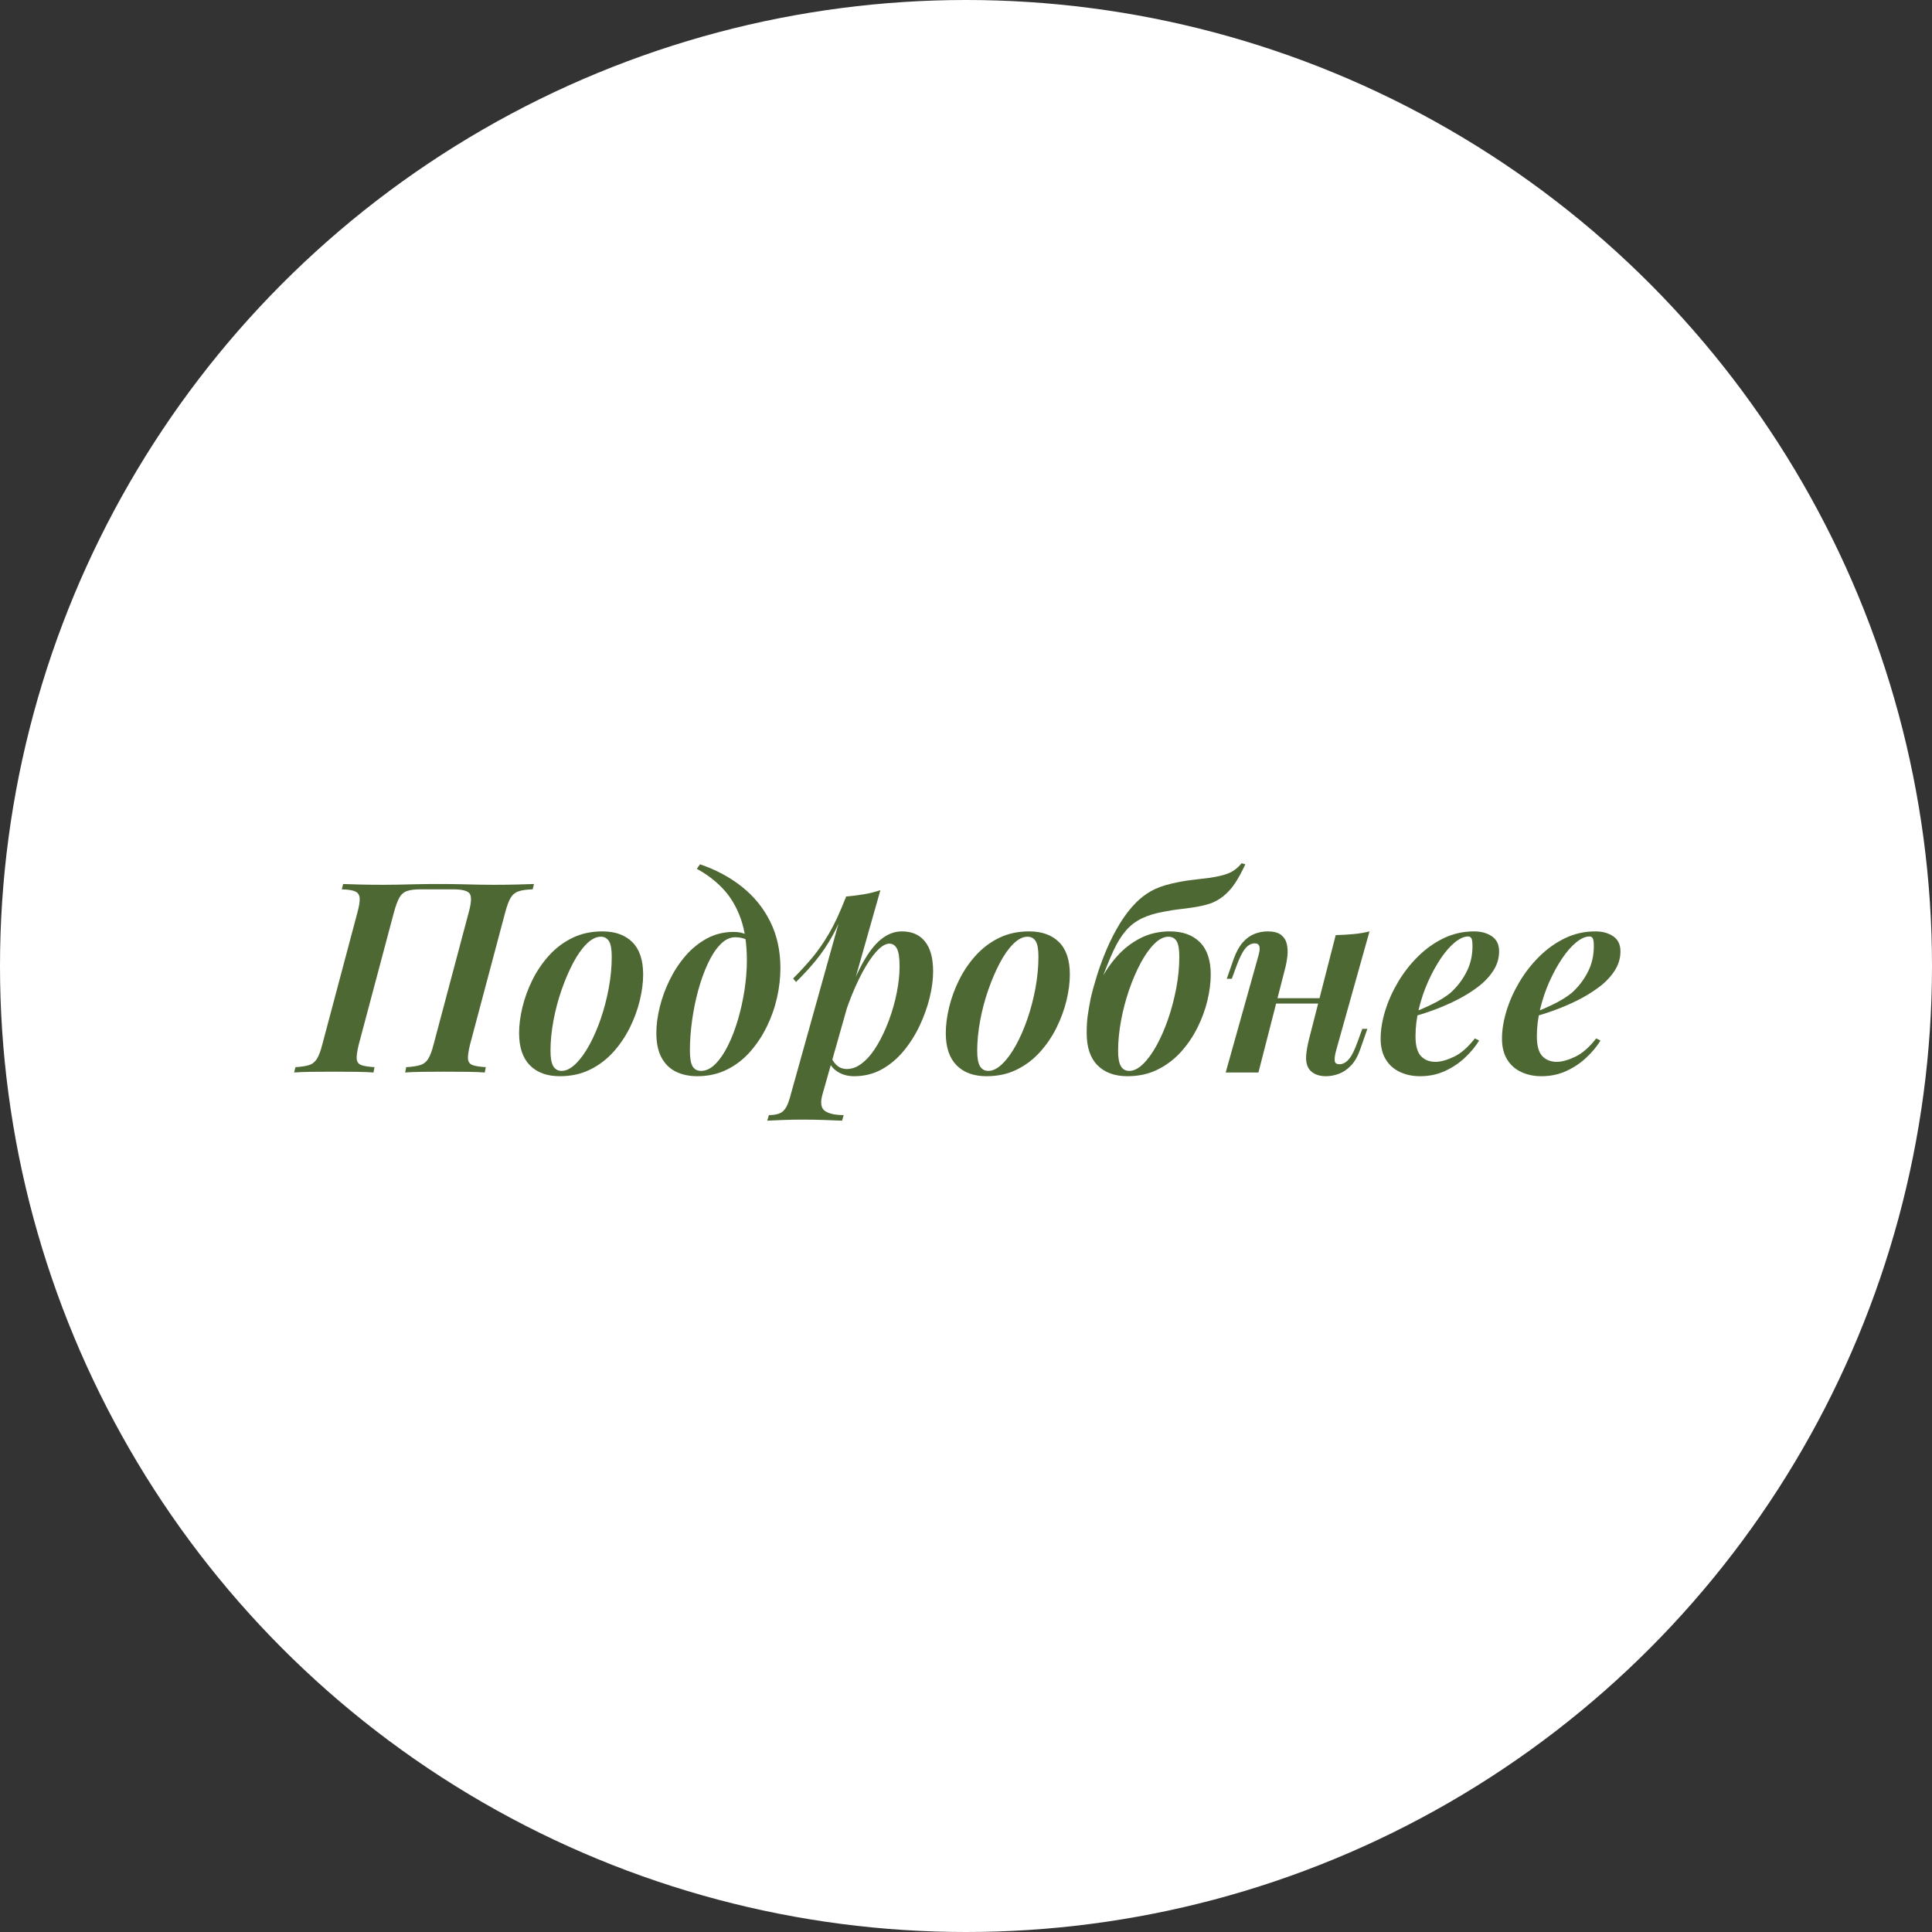 <?xml version="1.0" encoding="UTF-8"?> <svg xmlns="http://www.w3.org/2000/svg" xmlns:xlink="http://www.w3.org/1999/xlink" width="254px" height="254px" viewBox="0 0 254 254"><rect x="0" y="0" width="254" height="254" fill="#333333" stroke="none"/> <title>Group 5</title> <g id="Page-1" stroke="none" stroke-width="1" fill="none" fill-rule="evenodd"> <g id="Group-5"> <circle id="Oval" fill="#FFFFFF" cx="127" cy="127" r="127"></circle> <g id="Подробнее" transform="translate(38.67, 113.49)" fill="#4E6834" fill-rule="nonzero"> <path d="M19.005,2.73 C20.218,2.73 21.253,2.742 22.11,2.765 C22.966,2.788 23.717,2.806 24.364,2.817 C25.01,2.829 25.615,2.835 26.18,2.835 C27.258,2.835 28.271,2.823 29.218,2.8 C30.166,2.777 30.938,2.753 31.535,2.73 L31.36,3.43 C30.567,3.453 29.948,3.541 29.505,3.692 C29.062,3.844 28.718,4.124 28.473,4.532 C28.227,4.941 27.988,5.577 27.755,6.44 L23.135,23.8 C22.925,24.64 22.832,25.27 22.855,25.69 C22.878,26.11 23.077,26.39 23.45,26.53 C23.823,26.67 24.407,26.763 25.2,26.81 L25.06,27.51 C24.486,27.463 23.726,27.434 22.778,27.422 C21.831,27.411 20.82,27.405 19.745,27.405 C18.808,27.405 17.869,27.411 16.926,27.422 C15.983,27.434 15.206,27.463 14.595,27.51 L14.735,26.81 C15.528,26.763 16.147,26.67 16.59,26.53 C17.033,26.39 17.383,26.11 17.64,25.69 C17.897,25.27 18.13,24.64 18.34,23.8 L22.96,6.44 C23.31,5.157 23.345,4.334 23.065,3.973 C22.785,3.611 22.062,3.43 20.895,3.43 L16.625,3.43 C15.862,3.43 15.265,3.505 14.835,3.656 C14.406,3.806 14.072,4.095 13.833,4.523 C13.594,4.952 13.358,5.591 13.125,6.44 L8.505,23.8 C8.295,24.64 8.202,25.27 8.225,25.69 C8.248,26.11 8.447,26.39 8.82,26.53 C9.193,26.67 9.777,26.763 10.57,26.81 L10.43,27.51 C9.819,27.463 9.047,27.434 8.116,27.422 C7.185,27.411 6.242,27.405 5.285,27.405 C4.207,27.405 3.205,27.411 2.279,27.422 C1.353,27.434 0.594,27.463 0,27.51 L0.175,26.81 C0.945,26.763 1.546,26.67 1.978,26.53 C2.409,26.39 2.753,26.11 3.01,25.69 C3.267,25.27 3.5,24.64 3.71,23.8 L8.33,6.44 C8.563,5.577 8.657,4.941 8.61,4.532 C8.563,4.124 8.359,3.844 7.997,3.692 C7.636,3.541 7.058,3.453 6.265,3.43 L6.44,2.73 C6.995,2.753 7.744,2.777 8.687,2.8 C9.63,2.823 10.643,2.835 11.725,2.835 C12.304,2.835 12.913,2.829 13.552,2.817 C14.191,2.806 14.948,2.788 15.823,2.765 C16.698,2.742 17.759,2.73 19.005,2.73 Z" id="Path"></path> <path d="M40.32,9.66 C39.713,9.66 39.095,9.969 38.465,10.588 C37.835,11.206 37.24,12.046 36.68,13.107 C36.12,14.169 35.613,15.353 35.158,16.66 C34.703,17.967 34.347,19.314 34.09,20.703 C33.833,22.091 33.705,23.415 33.705,24.675 C33.705,25.608 33.828,26.279 34.073,26.688 C34.318,27.096 34.685,27.3 35.175,27.3 C35.758,27.3 36.365,26.997 36.995,26.39 C37.625,25.783 38.226,24.961 38.798,23.922 C39.369,22.884 39.877,21.718 40.32,20.422 C40.763,19.128 41.113,17.78 41.37,16.38 C41.627,14.98 41.755,13.615 41.755,12.285 C41.755,11.305 41.633,10.623 41.388,10.238 C41.143,9.852 40.787,9.66 40.32,9.66 Z M29.575,22.33 C29.575,21.28 29.721,20.148 30.013,18.935 C30.304,17.722 30.742,16.526 31.325,15.348 C31.908,14.169 32.638,13.096 33.513,12.127 C34.388,11.159 35.408,10.389 36.575,9.818 C37.742,9.246 39.06,8.96 40.53,8.96 C42.21,8.96 43.523,9.432 44.468,10.377 C45.413,11.322 45.885,12.74 45.885,14.63 C45.885,15.68 45.739,16.812 45.448,18.025 C45.156,19.238 44.718,20.434 44.135,21.613 C43.552,22.791 42.823,23.864 41.948,24.832 C41.073,25.801 40.052,26.571 38.885,27.142 C37.718,27.714 36.4,28 34.93,28 C33.25,28 31.938,27.522 30.993,26.565 C30.048,25.608 29.575,24.197 29.575,22.33 Z" id="Shape"></path> <path d="M59.521,12.775 C59.521,10.605 59.246,8.757 58.695,7.231 C58.144,5.705 57.378,4.419 56.395,3.374 C55.413,2.329 54.262,1.449 52.941,0.735 L53.361,0.14 C55.433,0.84 57.265,1.82 58.856,3.08 C60.448,4.34 61.691,5.868 62.587,7.665 C63.483,9.462 63.931,11.508 63.931,13.804 C63.931,15.059 63.782,16.351 63.483,17.679 C63.185,19.006 62.734,20.281 62.132,21.504 C61.53,22.727 60.794,23.829 59.924,24.811 C59.053,25.794 58.037,26.571 56.875,27.142 C55.713,27.714 54.418,28 52.99,28 C51.959,28 51.037,27.806 50.225,27.419 C49.413,27.032 48.776,26.418 48.314,25.578 C47.852,24.738 47.621,23.648 47.621,22.309 C47.621,21.264 47.768,20.139 48.062,18.935 C48.356,17.731 48.787,16.546 49.354,15.379 C49.921,14.213 50.615,13.151 51.436,12.194 C52.258,11.238 53.2,10.471 54.264,9.895 C55.328,9.318 56.497,9.03 57.771,9.03 C58.471,9.03 59.01,9.143 59.388,9.37 C59.766,9.596 60.114,9.879 60.431,10.22 L60.186,10.64 C59.962,10.337 59.66,10.109 59.28,9.957 C58.899,9.806 58.466,9.73 57.981,9.73 C57.295,9.73 56.649,10.042 56.042,10.665 C55.435,11.288 54.886,12.128 54.394,13.185 C53.901,14.242 53.478,15.419 53.123,16.716 C52.769,18.013 52.498,19.348 52.311,20.72 C52.124,22.092 52.031,23.392 52.031,24.619 C52.031,25.623 52.151,26.32 52.392,26.712 C52.632,27.104 53,27.3 53.494,27.3 C54.147,27.3 54.774,27 55.374,26.4 C55.973,25.801 56.528,24.991 57.036,23.971 C57.545,22.952 57.983,21.812 58.352,20.552 C58.721,19.292 59.008,17.991 59.213,16.65 C59.419,15.308 59.521,14.016 59.521,12.775 Z" id="Path"></path> <path d="M78.267,10.57 C77.754,10.57 77.188,10.908 76.57,11.585 C75.951,12.262 75.327,13.189 74.697,14.367 C74.067,15.546 73.478,16.87 72.93,18.34 C72.381,19.81 71.909,21.35 71.512,22.96 L72.177,19.32 C72.994,16.847 73.811,14.852 74.627,13.335 C75.444,11.818 76.284,10.71 77.147,10.01 C78.011,9.31 78.932,8.96 79.912,8.96 C81.219,8.96 82.228,9.403 82.94,10.29 C83.651,11.177 84.007,12.483 84.007,14.21 C84.007,15.283 83.856,16.438 83.552,17.675 C83.249,18.912 82.811,20.137 82.24,21.35 C81.668,22.563 80.962,23.677 80.122,24.692 C79.282,25.707 78.32,26.512 77.235,27.108 C76.15,27.703 74.942,28 73.612,28 C72.866,28 72.201,27.837 71.617,27.51 C71.034,27.183 70.602,26.728 70.322,26.145 L70.602,25.55 C70.882,26.087 71.186,26.472 71.512,26.705 C71.839,26.938 72.224,27.055 72.667,27.055 C73.391,27.055 74.096,26.769 74.785,26.198 C75.473,25.626 76.103,24.856 76.675,23.887 C77.246,22.919 77.754,21.84 78.197,20.65 C78.641,19.46 78.985,18.247 79.23,17.01 C79.475,15.773 79.597,14.618 79.597,13.545 C79.597,12.425 79.481,11.649 79.247,11.217 C79.014,10.786 78.687,10.57 78.267,10.57 Z M72.562,4.375 C73.379,4.305 74.166,4.206 74.925,4.077 C75.683,3.949 76.401,3.768 77.077,3.535 L69.482,30.31 C69.156,31.43 69.249,32.177 69.762,32.55 C70.276,32.923 71.104,33.11 72.247,33.11 L72.037,33.845 C71.501,33.822 70.754,33.792 69.797,33.758 C68.841,33.722 67.837,33.705 66.787,33.705 C65.924,33.705 65.049,33.722 64.162,33.758 C63.276,33.792 62.622,33.822 62.202,33.845 L62.412,33.11 C63.252,33.11 63.859,32.953 64.232,32.638 C64.606,32.322 64.909,31.757 65.142,30.94 L72.562,4.375 Z M65.597,15.155 C66.484,14.268 67.306,13.376 68.065,12.477 C68.823,11.579 69.564,10.518 70.287,9.293 C71.011,8.068 71.734,6.522 72.457,4.655 L72.562,5.215 C72.072,6.825 71.489,8.242 70.812,9.467 C70.136,10.693 69.395,11.795 68.59,12.775 C67.785,13.755 66.916,14.7 65.982,15.61 L65.597,15.155 Z" id="Shape"></path> <path d="M96.418,9.66 C95.812,9.66 95.193,9.969 94.563,10.588 C93.933,11.206 93.338,12.046 92.778,13.107 C92.218,14.169 91.711,15.353 91.256,16.66 C90.801,17.967 90.445,19.314 90.188,20.703 C89.932,22.091 89.803,23.415 89.803,24.675 C89.803,25.608 89.926,26.279 90.171,26.688 C90.416,27.096 90.783,27.3 91.273,27.3 C91.857,27.3 92.463,26.997 93.093,26.39 C93.723,25.783 94.324,24.961 94.896,23.922 C95.467,22.884 95.975,21.718 96.418,20.422 C96.862,19.128 97.212,17.78 97.468,16.38 C97.725,14.98 97.853,13.615 97.853,12.285 C97.853,11.305 97.731,10.623 97.486,10.238 C97.241,9.852 96.885,9.66 96.418,9.66 Z M85.673,22.33 C85.673,21.28 85.819,20.148 86.111,18.935 C86.402,17.722 86.84,16.526 87.423,15.348 C88.007,14.169 88.736,13.096 89.611,12.127 C90.486,11.159 91.507,10.389 92.673,9.818 C93.84,9.246 95.158,8.96 96.628,8.96 C98.308,8.96 99.621,9.432 100.566,10.377 C101.511,11.322 101.983,12.74 101.983,14.63 C101.983,15.68 101.837,16.812 101.546,18.025 C101.254,19.238 100.817,20.434 100.233,21.613 C99.65,22.791 98.921,23.864 98.046,24.832 C97.171,25.801 96.15,26.571 94.983,27.142 C93.817,27.714 92.498,28 91.028,28 C89.348,28 88.036,27.522 87.091,26.565 C86.146,25.608 85.673,24.197 85.673,22.33 Z" id="Shape"></path> <path d="M104.195,22.302 C104.195,21.42 104.242,20.654 104.335,20.003 C104.428,19.351 104.557,18.611 104.72,17.78 C104.94,16.823 105.227,15.783 105.581,14.658 C105.936,13.533 106.361,12.393 106.855,11.238 C107.35,10.083 107.92,8.975 108.567,7.913 C109.213,6.852 109.933,5.924 110.726,5.131 C111.296,4.562 111.936,4.074 112.648,3.668 C113.359,3.262 114.263,2.931 115.36,2.674 C116.28,2.459 117.143,2.304 117.95,2.209 C118.758,2.113 119.537,2.018 120.289,1.925 C121.385,1.771 122.247,1.565 122.875,1.306 C123.503,1.047 124.066,0.611 124.565,0 L125.055,0.14 C124.588,1.143 124.13,1.982 123.68,2.656 C123.229,3.331 122.701,3.908 122.094,4.389 C121.511,4.828 120.923,5.142 120.33,5.331 C119.738,5.52 119.026,5.679 118.195,5.81 C117.565,5.903 116.957,5.983 116.372,6.048 C115.786,6.113 115.132,6.216 114.409,6.356 C113.251,6.561 112.27,6.857 111.465,7.242 C110.66,7.627 109.961,8.159 109.368,8.838 C108.776,9.516 108.231,10.39 107.734,11.459 C107.237,12.528 106.699,13.853 106.12,15.435 L104.195,22.302 Z M114.94,9.66 C114.333,9.66 113.716,9.972 113.089,10.595 C112.461,11.218 111.864,12.058 111.297,13.115 C110.73,14.172 110.221,15.353 109.771,16.66 C109.321,17.967 108.967,19.315 108.711,20.706 C108.454,22.097 108.326,23.424 108.326,24.689 C108.326,25.608 108.448,26.273 108.693,26.684 C108.938,27.095 109.303,27.3 109.789,27.3 C110.386,27.3 110.996,26.995 111.619,26.386 C112.242,25.777 112.838,24.954 113.407,23.915 C113.977,22.877 114.483,21.709 114.926,20.412 C115.37,19.114 115.722,17.767 115.983,16.369 C116.244,14.972 116.375,13.615 116.375,12.299 C116.375,11.3 116.254,10.611 116.011,10.23 C115.769,9.85 115.411,9.66 114.94,9.66 Z M104.195,22.323 C104.195,21.334 104.344,20.242 104.643,19.047 C104.942,17.852 105.388,16.665 105.98,15.484 C106.573,14.303 107.307,13.221 108.182,12.236 C109.057,11.251 110.075,10.459 111.237,9.86 C112.399,9.26 113.699,8.96 115.136,8.96 C116.816,8.96 118.131,9.435 119.081,10.385 C120.031,11.334 120.506,12.752 120.506,14.637 C120.506,15.692 120.361,16.826 120.071,18.039 C119.782,19.253 119.343,20.447 118.755,21.623 C118.167,22.799 117.438,23.868 116.568,24.829 C115.697,25.79 114.677,26.559 113.505,27.135 C112.334,27.712 111.02,28 109.564,28 C107.884,28 106.569,27.522 105.62,26.565 C104.67,25.608 104.195,24.194 104.195,22.323 Z" id="Shape"></path> <path d="M127.016,17.745 L136.466,17.745 L136.466,18.445 L127.016,18.445 L127.016,17.745 Z M126.777,27.51 L122.472,27.51 L126.701,12.425 C126.789,12.136 126.859,11.847 126.91,11.56 C126.962,11.273 126.946,11.031 126.865,10.832 C126.783,10.634 126.588,10.535 126.281,10.535 C125.833,10.535 125.422,10.759 125.048,11.207 C124.675,11.655 124.283,12.439 123.872,13.559 L123.277,15.19 L122.612,15.19 L123.529,12.565 C123.861,11.65 124.256,10.932 124.716,10.409 C125.176,9.886 125.687,9.514 126.249,9.293 C126.811,9.071 127.391,8.96 127.988,8.96 C128.772,8.96 129.359,9.113 129.749,9.419 C130.139,9.724 130.391,10.122 130.505,10.612 C130.619,11.102 130.645,11.633 130.582,12.205 C130.519,12.776 130.418,13.328 130.278,13.86 L126.777,27.51 Z M137.011,24.535 C136.848,25.128 136.777,25.591 136.798,25.925 C136.819,26.258 137.03,26.425 137.431,26.425 C137.879,26.425 138.296,26.198 138.681,25.742 C139.066,25.288 139.452,24.507 139.839,23.401 L140.434,21.77 L141.099,21.77 L140.182,24.395 C139.865,25.328 139.458,26.056 138.961,26.579 C138.464,27.102 137.93,27.469 137.358,27.681 C136.786,27.894 136.213,28 135.639,28 C135.089,28 134.615,27.902 134.218,27.706 C133.822,27.51 133.523,27.237 133.322,26.887 C133.098,26.462 133.006,25.944 133.046,25.333 C133.086,24.721 133.215,23.977 133.434,23.1 L136.934,9.45 C137.77,9.427 138.562,9.38 139.311,9.31 C140.06,9.24 140.749,9.123 141.379,8.96 L137.011,24.535 Z" id="Shape"></path> <path d="M146.657,19.81 C147.754,19.39 148.763,18.953 149.685,18.497 C150.607,18.043 151.382,17.558 152.012,17.045 C152.876,16.275 153.576,15.371 154.112,14.332 C154.649,13.294 154.917,12.157 154.917,10.92 C154.917,10.383 154.871,10.033 154.777,9.87 C154.684,9.707 154.544,9.625 154.357,9.625 C153.821,9.625 153.237,9.882 152.607,10.395 C151.977,10.908 151.359,11.614 150.752,12.512 C150.146,13.411 149.592,14.42 149.09,15.54 C148.588,16.66 148.186,17.838 147.882,19.075 C147.579,20.312 147.427,21.537 147.427,22.75 C147.427,23.987 147.667,24.856 148.145,25.358 C148.623,25.859 149.259,26.11 150.052,26.11 C150.729,26.11 151.534,25.888 152.467,25.445 C153.401,25.002 154.322,24.197 155.232,23.03 L155.792,23.31 C155.326,24.08 154.707,24.827 153.937,25.55 C153.167,26.273 152.287,26.863 151.295,27.317 C150.303,27.773 149.212,28 148.022,28 C147.042,28 146.156,27.813 145.362,27.44 C144.569,27.067 143.951,26.512 143.507,25.777 C143.064,25.043 142.842,24.138 142.842,23.065 C142.842,21.922 143.041,20.703 143.437,19.407 C143.834,18.113 144.4,16.847 145.135,15.61 C145.87,14.373 146.745,13.253 147.76,12.25 C148.775,11.247 149.901,10.447 151.137,9.852 C152.374,9.258 153.704,8.96 155.127,8.96 C156.061,8.96 156.842,9.176 157.472,9.607 C158.102,10.039 158.417,10.698 158.417,11.585 C158.417,12.495 158.161,13.347 157.647,14.14 C157.134,14.933 156.44,15.657 155.565,16.31 C154.69,16.963 153.733,17.547 152.695,18.06 C151.657,18.573 150.612,19.017 149.562,19.39 C148.512,19.763 147.532,20.067 146.622,20.3 L146.657,19.81 Z" id="Path"></path> <path d="M162.61,19.81 C163.707,19.39 164.716,18.953 165.638,18.497 C166.56,18.043 167.335,17.558 167.965,17.045 C168.829,16.275 169.529,15.371 170.065,14.332 C170.602,13.294 170.87,12.157 170.87,10.92 C170.87,10.383 170.824,10.033 170.73,9.87 C170.637,9.707 170.497,9.625 170.31,9.625 C169.774,9.625 169.19,9.882 168.56,10.395 C167.93,10.908 167.312,11.614 166.705,12.512 C166.099,13.411 165.545,14.42 165.043,15.54 C164.541,16.66 164.139,17.838 163.835,19.075 C163.532,20.312 163.38,21.537 163.38,22.75 C163.38,23.987 163.62,24.856 164.098,25.358 C164.576,25.859 165.212,26.11 166.005,26.11 C166.682,26.11 167.487,25.888 168.42,25.445 C169.354,25.002 170.275,24.197 171.185,23.03 L171.745,23.31 C171.279,24.08 170.66,24.827 169.89,25.55 C169.12,26.273 168.24,26.863 167.248,27.317 C166.256,27.773 165.165,28 163.975,28 C162.995,28 162.109,27.813 161.315,27.44 C160.522,27.067 159.904,26.512 159.46,25.777 C159.017,25.043 158.795,24.138 158.795,23.065 C158.795,21.922 158.994,20.703 159.39,19.407 C159.787,18.113 160.353,16.847 161.088,15.61 C161.823,14.373 162.698,13.253 163.713,12.25 C164.728,11.247 165.854,10.447 167.09,9.852 C168.327,9.258 169.657,8.96 171.08,8.96 C172.014,8.96 172.795,9.176 173.425,9.607 C174.055,10.039 174.37,10.698 174.37,11.585 C174.37,12.495 174.114,13.347 173.6,14.14 C173.087,14.933 172.393,15.657 171.518,16.31 C170.643,16.963 169.686,17.547 168.648,18.06 C167.61,18.573 166.565,19.017 165.515,19.39 C164.465,19.763 163.485,20.067 162.575,20.3 L162.61,19.81 Z" id="Path"></path> </g> </g> </g> </svg> 